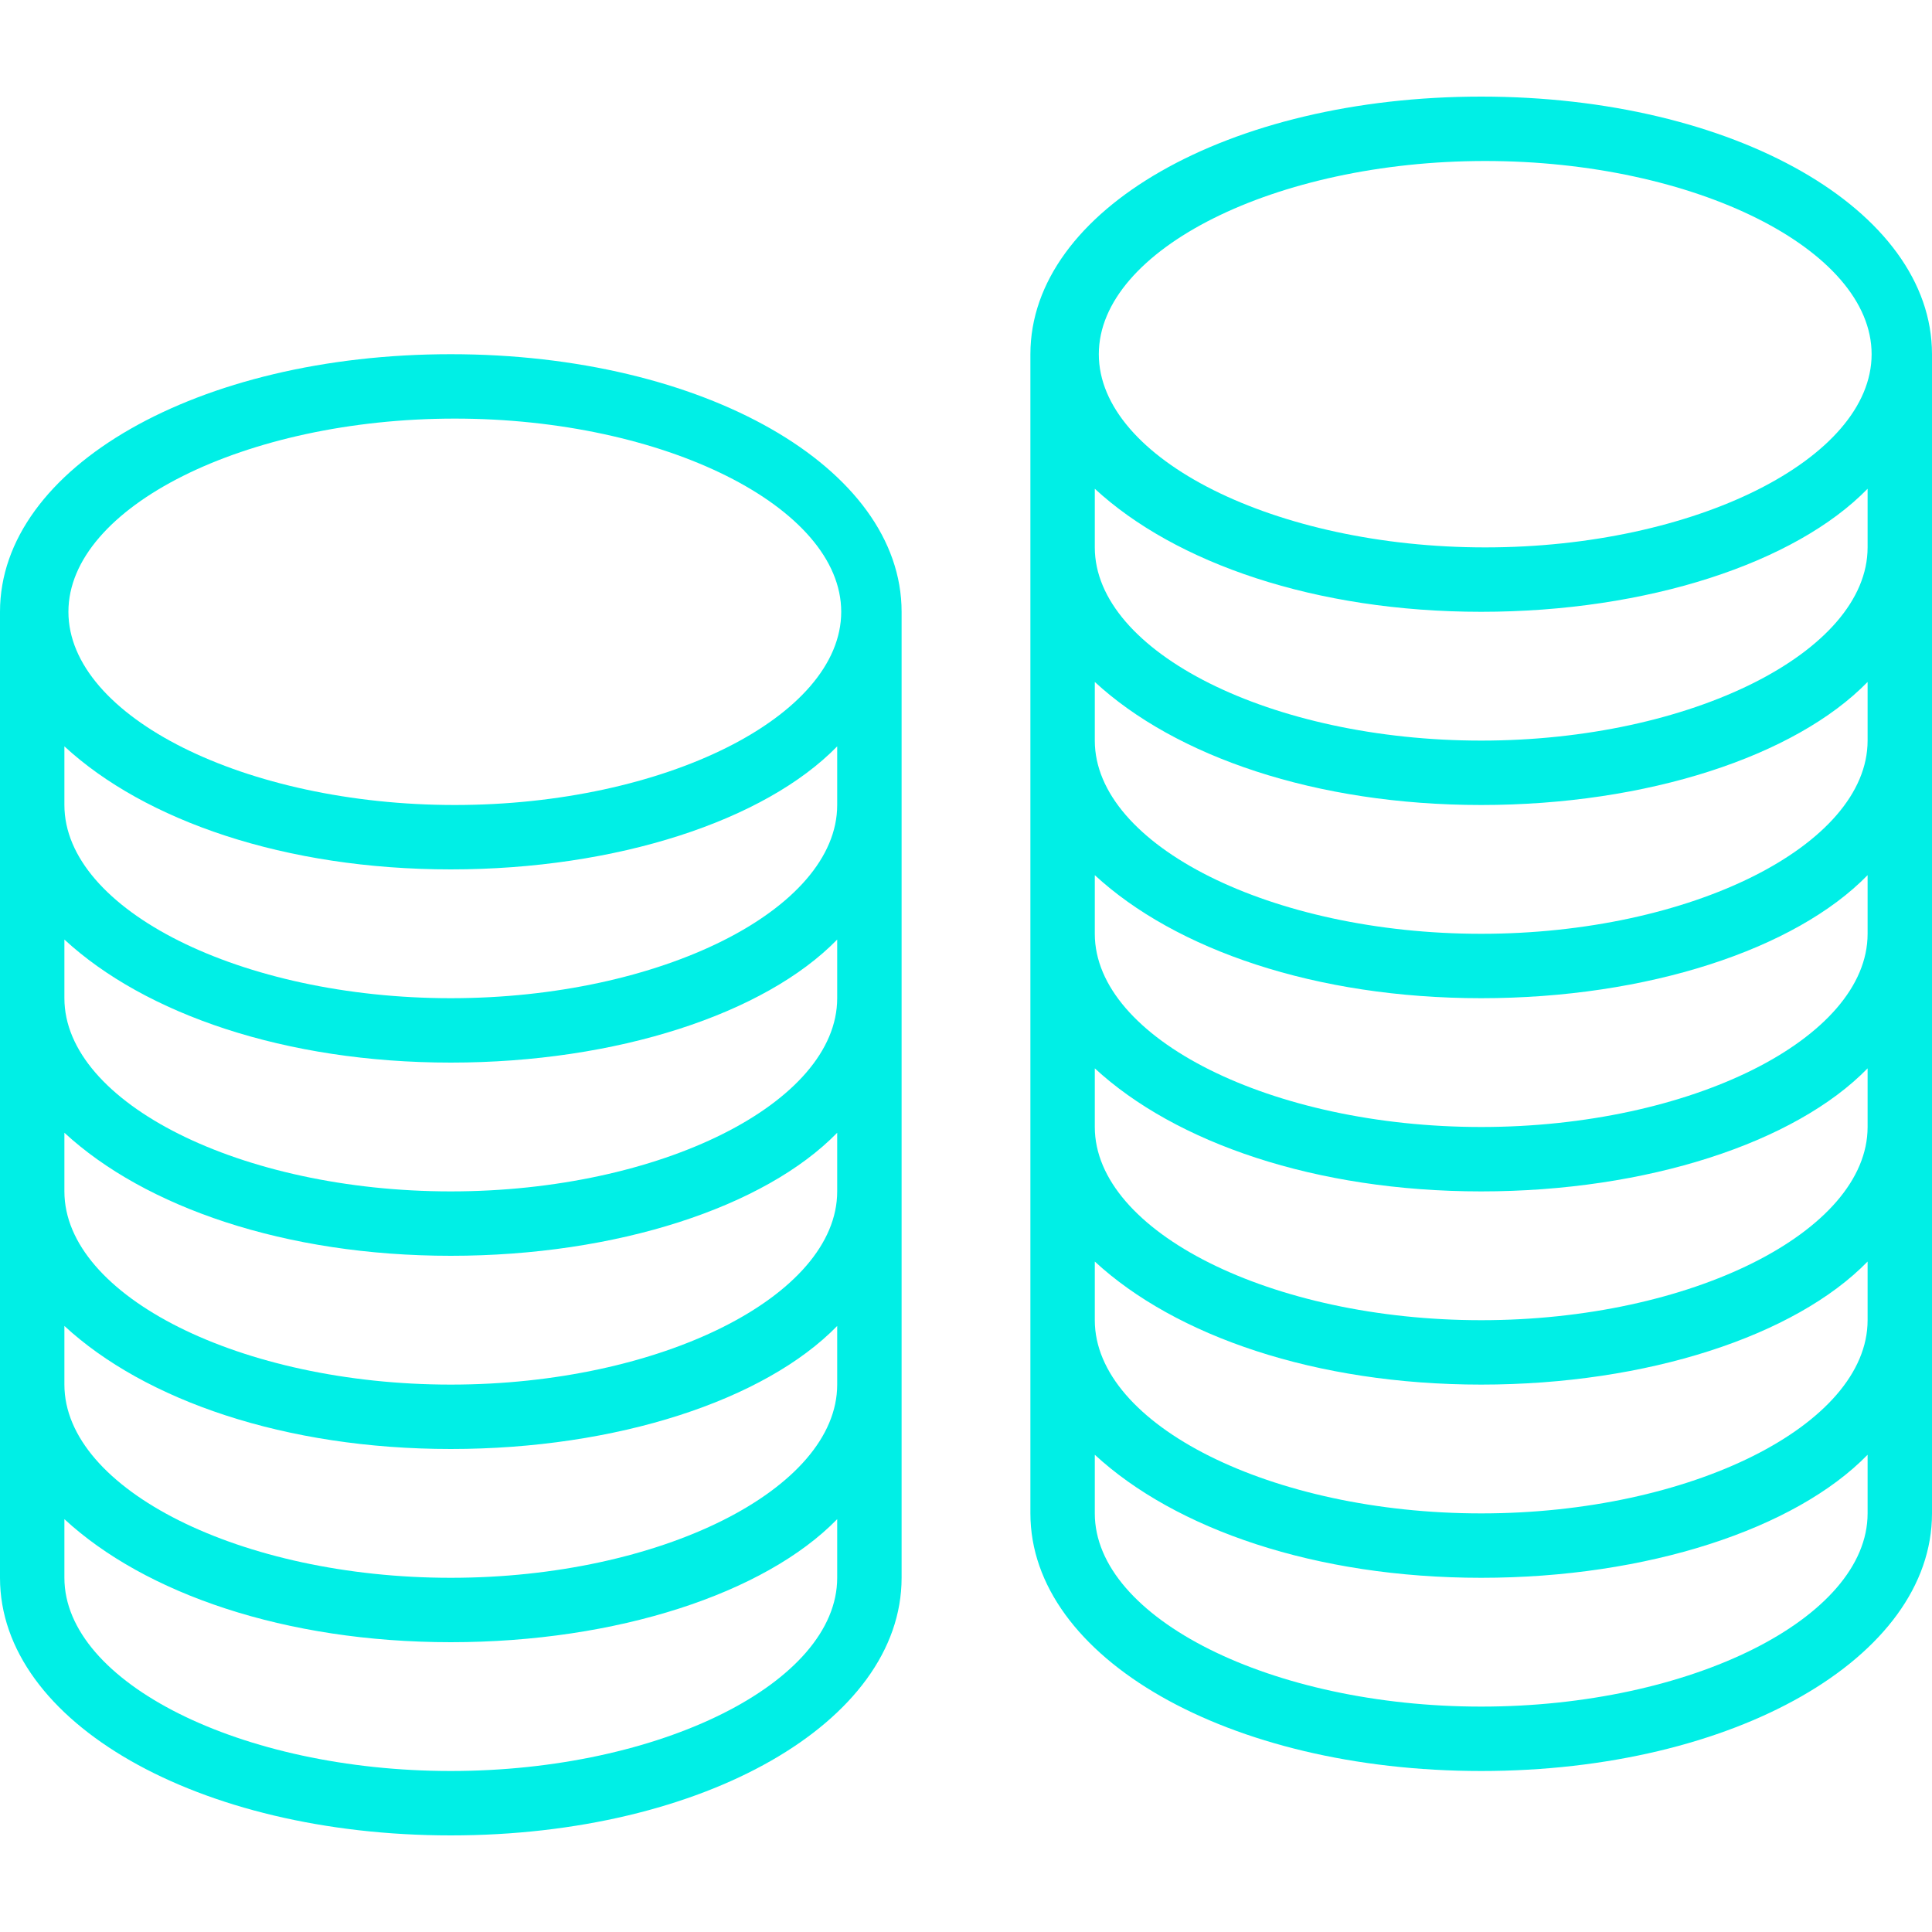 <?xml version="1.0" encoding="UTF-8"?> <svg xmlns="http://www.w3.org/2000/svg" width="51" height="51" viewBox="0 0 51 51" fill="none"> <g clip-path="url(#clip0_138_387)"> <path d="M11.9 9.35C5.227 9.35 0 12.337 0 16.15V21.25V26.35V31.45V36.55V41.65C0 45.463 5.227 48.45 11.9 48.45C18.573 48.45 23.8 45.463 23.8 41.65V36.55V31.45V26.35V21.25V16.15C23.8 12.337 18.573 9.35 11.9 9.35ZM22.1 41.65C22.1 44.414 17.429 46.75 11.9 46.75C6.371 46.75 1.7 44.414 1.7 41.65V40.102C3.825 42.064 7.521 43.35 11.9 43.35C16.279 43.35 20.188 42.064 22.1 40.102V41.65ZM22.1 36.55C22.1 39.314 17.429 41.65 11.9 41.65C6.371 41.65 1.7 39.314 1.7 36.55V35.002C3.825 36.964 7.521 38.25 11.9 38.25C16.279 38.25 20.188 36.964 22.1 35.002V36.55ZM22.1 31.45C22.1 34.215 17.429 36.55 11.9 36.55C6.371 36.55 1.7 34.215 1.7 31.45V29.902C3.825 31.864 7.521 33.15 11.9 33.15C16.279 33.15 20.188 31.864 22.1 29.902V31.45ZM22.1 26.35C22.1 29.114 17.429 31.45 11.9 31.45C6.371 31.45 1.7 29.114 1.7 26.35V24.802C3.825 26.764 7.521 28.05 11.9 28.05C16.279 28.05 20.188 26.764 22.1 24.802V26.35ZM22.1 21.25C22.1 24.015 17.429 26.35 11.9 26.35C6.371 26.35 1.7 24.015 1.7 21.25V19.702C3.825 21.664 7.521 22.95 11.9 22.95C16.279 22.95 20.188 21.664 22.1 19.702V21.25ZM12.006 21.25C6.477 21.25 1.806 18.915 1.806 16.15C1.806 13.385 6.477 11.05 12.006 11.05C17.535 11.05 22.206 13.385 22.206 16.15C22.206 18.915 17.535 21.25 12.006 21.25Z" fill="#00EFE6"></path> <path d="M39.1 2.55C32.427 2.55 27.2 5.537 27.2 9.35V14.45V19.55V24.65V29.75V34.85V39.95C27.2 43.763 32.427 46.75 39.1 46.75C45.773 46.75 51 43.763 51 39.95V34.85V29.75V24.65V19.55V14.45V9.35C51 5.537 45.773 2.55 39.1 2.55ZM49.3 39.95C49.3 42.715 44.629 45.05 39.1 45.05C33.571 45.05 28.9 42.715 28.9 39.95V38.402C31.025 40.364 34.721 41.65 39.1 41.65C43.479 41.65 47.388 40.364 49.3 38.402V39.95ZM49.3 34.85C49.3 37.615 44.629 39.95 39.1 39.95C33.571 39.95 28.9 37.615 28.9 34.85V33.302C31.025 35.264 34.721 36.55 39.1 36.55C43.479 36.55 47.388 35.264 49.3 33.302V34.85ZM49.3 29.75C49.3 32.515 44.629 34.85 39.1 34.85C33.571 34.85 28.9 32.515 28.9 29.75V28.202C31.025 30.164 34.721 31.45 39.1 31.45C43.479 31.45 47.388 30.164 49.3 28.202V29.75ZM49.3 24.65C49.3 27.415 44.629 29.75 39.1 29.75C33.571 29.75 28.9 27.415 28.9 24.65V23.102C31.025 25.064 34.721 26.35 39.1 26.35C43.479 26.35 47.388 25.064 49.3 23.102V24.65ZM49.3 19.55C49.3 22.315 44.629 24.65 39.1 24.65C33.571 24.65 28.9 22.315 28.9 19.55V18.002C31.025 19.964 34.721 21.25 39.1 21.25C43.479 21.25 47.388 19.964 49.3 18.002V19.55ZM49.3 14.45C49.3 17.215 44.629 19.55 39.1 19.55C33.571 19.55 28.9 17.215 28.9 14.45V12.902C31.025 14.864 34.721 16.15 39.1 16.15C43.479 16.15 47.388 14.864 49.3 12.902V14.45ZM39.206 14.45C33.677 14.45 29.006 12.115 29.006 9.35C29.006 6.585 33.677 4.25 39.206 4.25C44.735 4.25 49.406 6.585 49.406 9.35C49.406 12.115 44.735 14.45 39.206 14.45Z" fill="#00EFE6"></path> </g> <defs> <clipPath id="clip0_138_387"> <rect width="51" height="51" fill="white"></rect> </clipPath> </defs> </svg> 